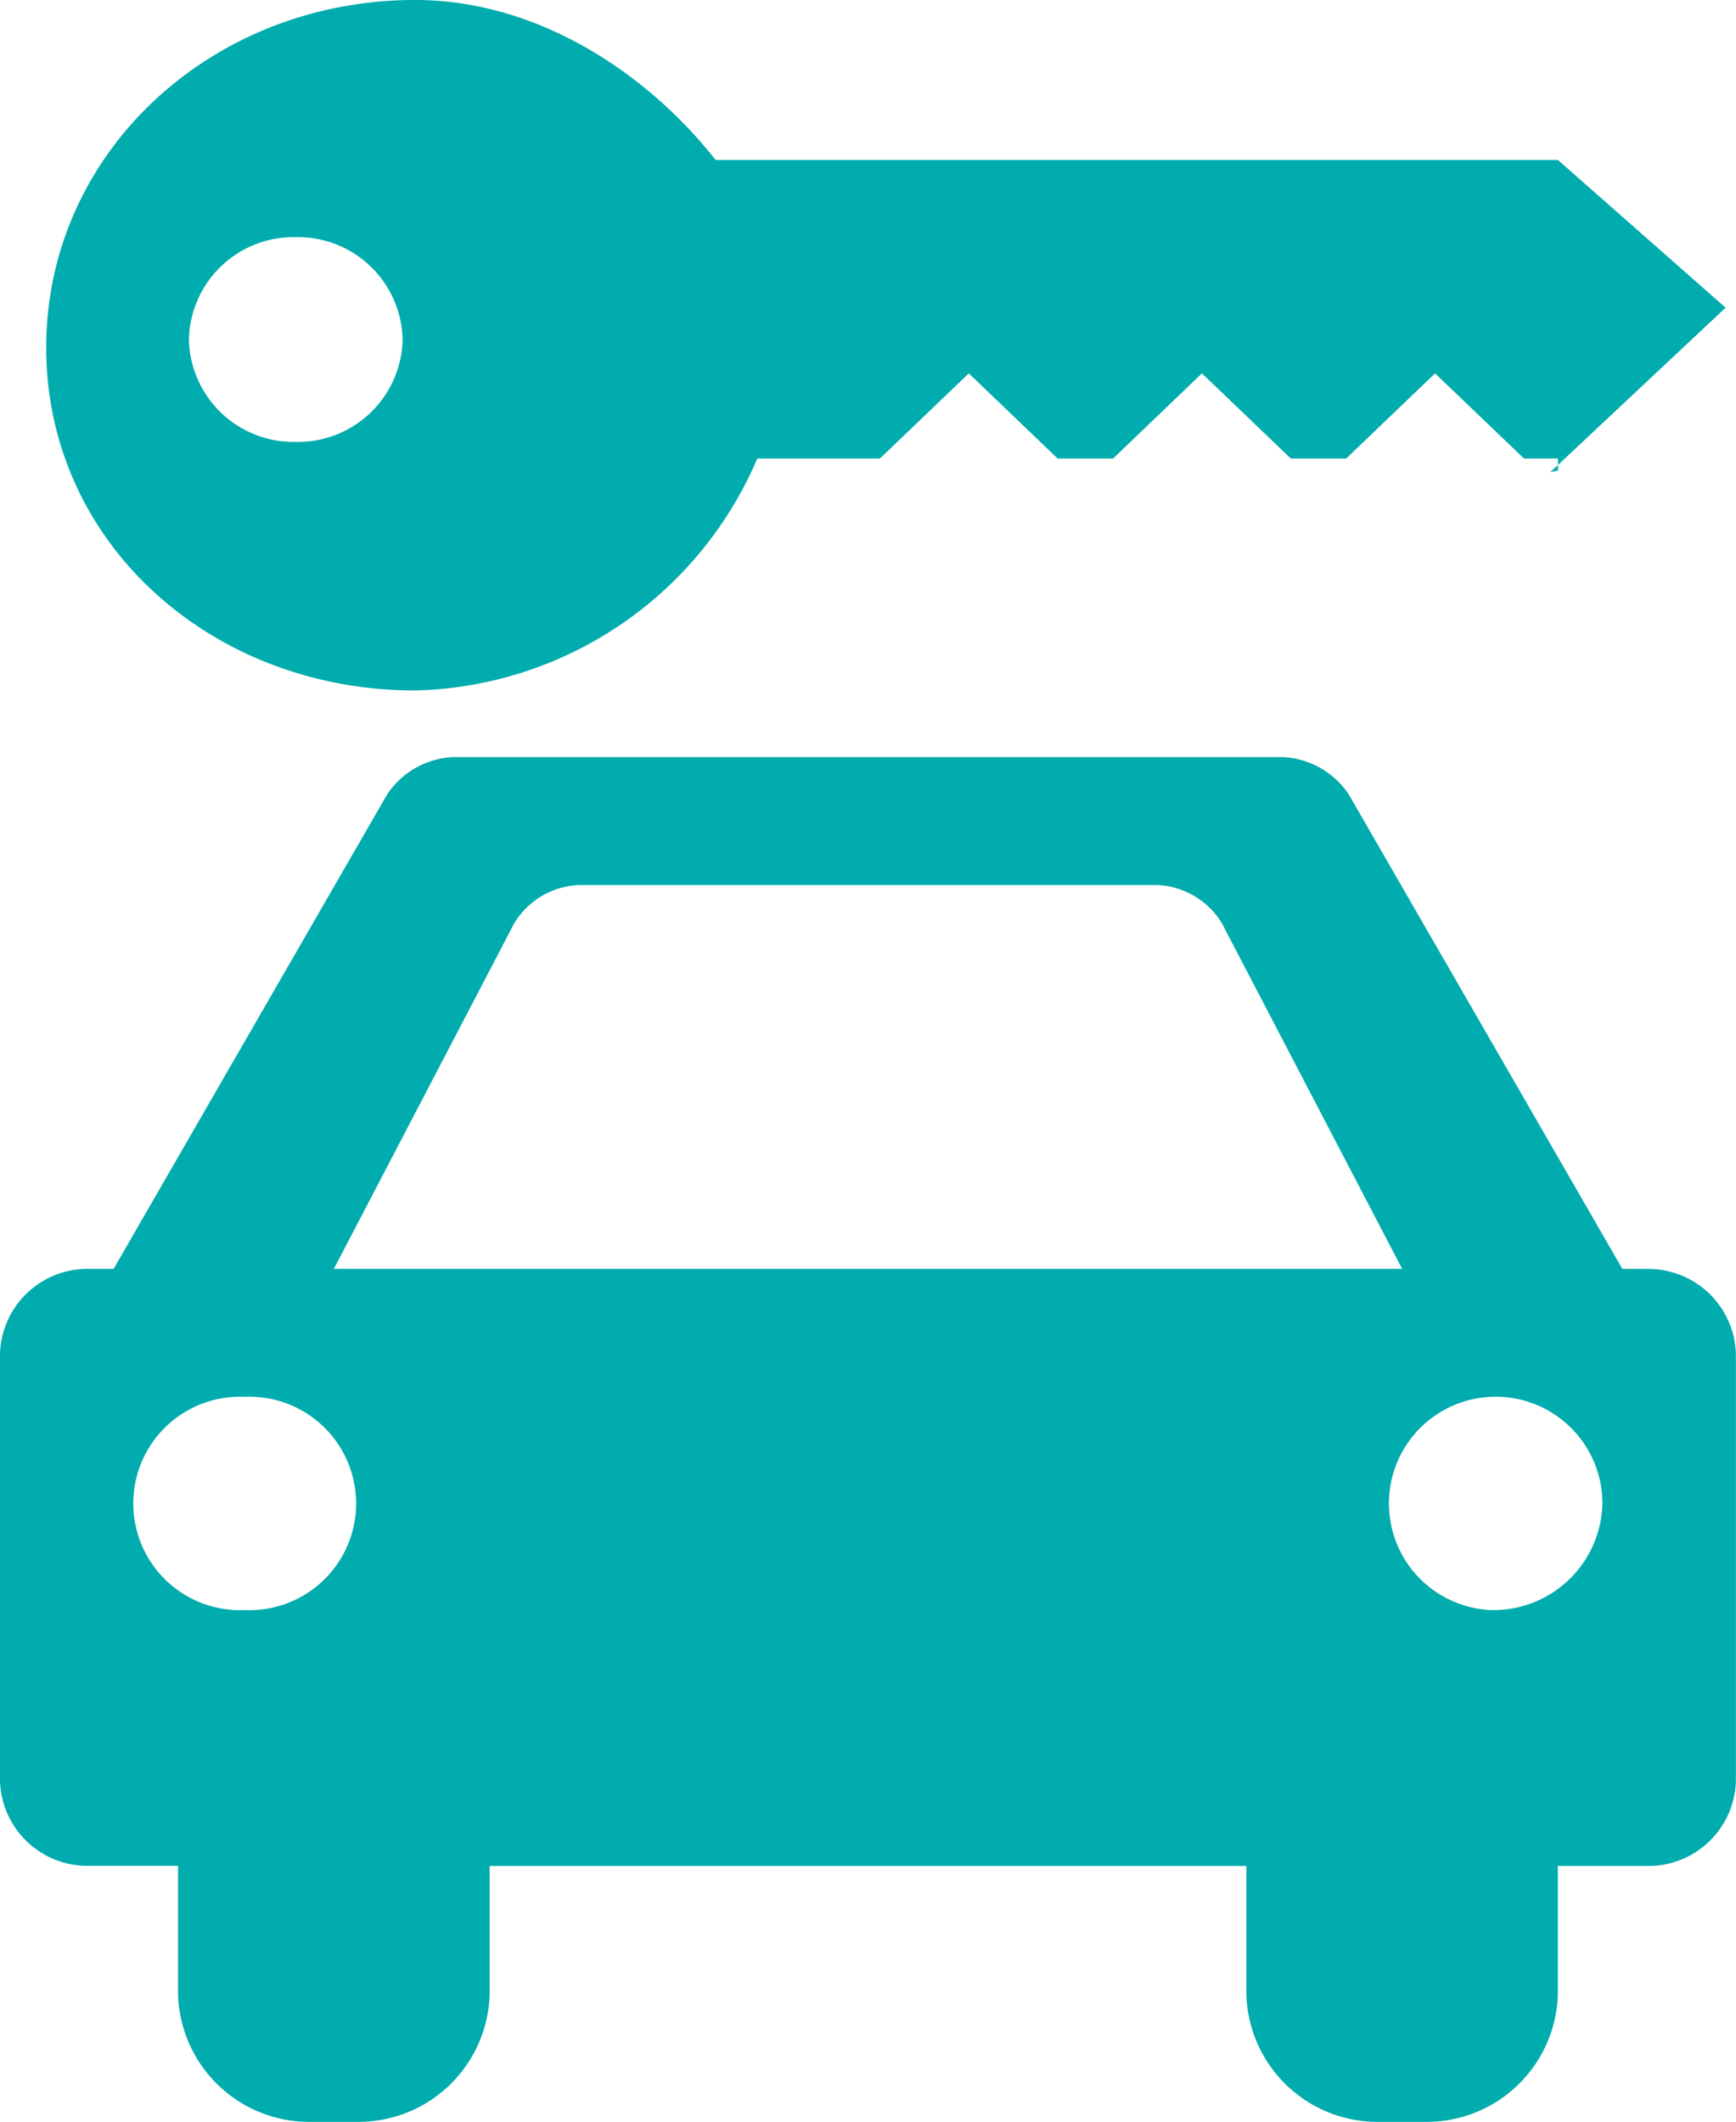 <svg xmlns="http://www.w3.org/2000/svg" width="67.256" height="82.208" viewBox="0 0 67.256 82.208">
  <path id="Icon_map-car-rental" data-name="Icon map-car-rental" d="M64.678,6.378H32.045c-2.592-3.3-6.839-6.2-11.644-6.2C12.508.179,6.11,6.087,6.11,13.65s6.4,13.28,14.291,13.28a14.784,14.784,0,0,0,13.258-8.986H38.41l3.444-3.3,3.442,3.3h2.147l3.442-3.3,3.444,3.3h2.145l3.444-3.3,3.444,3.3h1.316v.464l-.3.068L71.173,12.1ZM15.776,17.3a4.056,4.056,0,0,1-4.137-3.969,4.056,4.056,0,0,1,4.142-3.964,4.056,4.056,0,0,1,4.137,3.969A4.056,4.056,0,0,1,15.776,17.3ZM68.127,49.34h-.954l-10.6-18.383a3.256,3.256,0,0,0-2.557-1.446H21.876a3.256,3.256,0,0,0-2.557,1.446L8.721,49.34H7.769a3.389,3.389,0,0,0-3.449,3.3V69.168a3.389,3.389,0,0,0,3.449,3.3h3.449V77.43a5.084,5.084,0,0,0,5.174,4.957h1.725A5.084,5.084,0,0,0,23.29,77.43V72.473H52.606V77.43a5.084,5.084,0,0,0,5.174,4.957H59.5a5.084,5.084,0,0,0,5.174-4.957V72.473h3.449a3.389,3.389,0,0,0,3.449-3.3V52.644a3.389,3.389,0,0,0-3.449-3.3ZM13.8,62.559a4.135,4.135,0,1,1,0-8.262,4.135,4.135,0,1,1,0,8.262ZM17.254,49.34l6.989-13.392a3.078,3.078,0,0,1,2.5-1.479H49.157a3.078,3.078,0,0,1,2.5,1.479L58.642,49.34ZM62.091,62.559A4.135,4.135,0,1,1,66.4,58.428a4.224,4.224,0,0,1-4.311,4.131Z" transform="translate(-4.32 -0.179)" fill="#00acad"/>
</svg>
